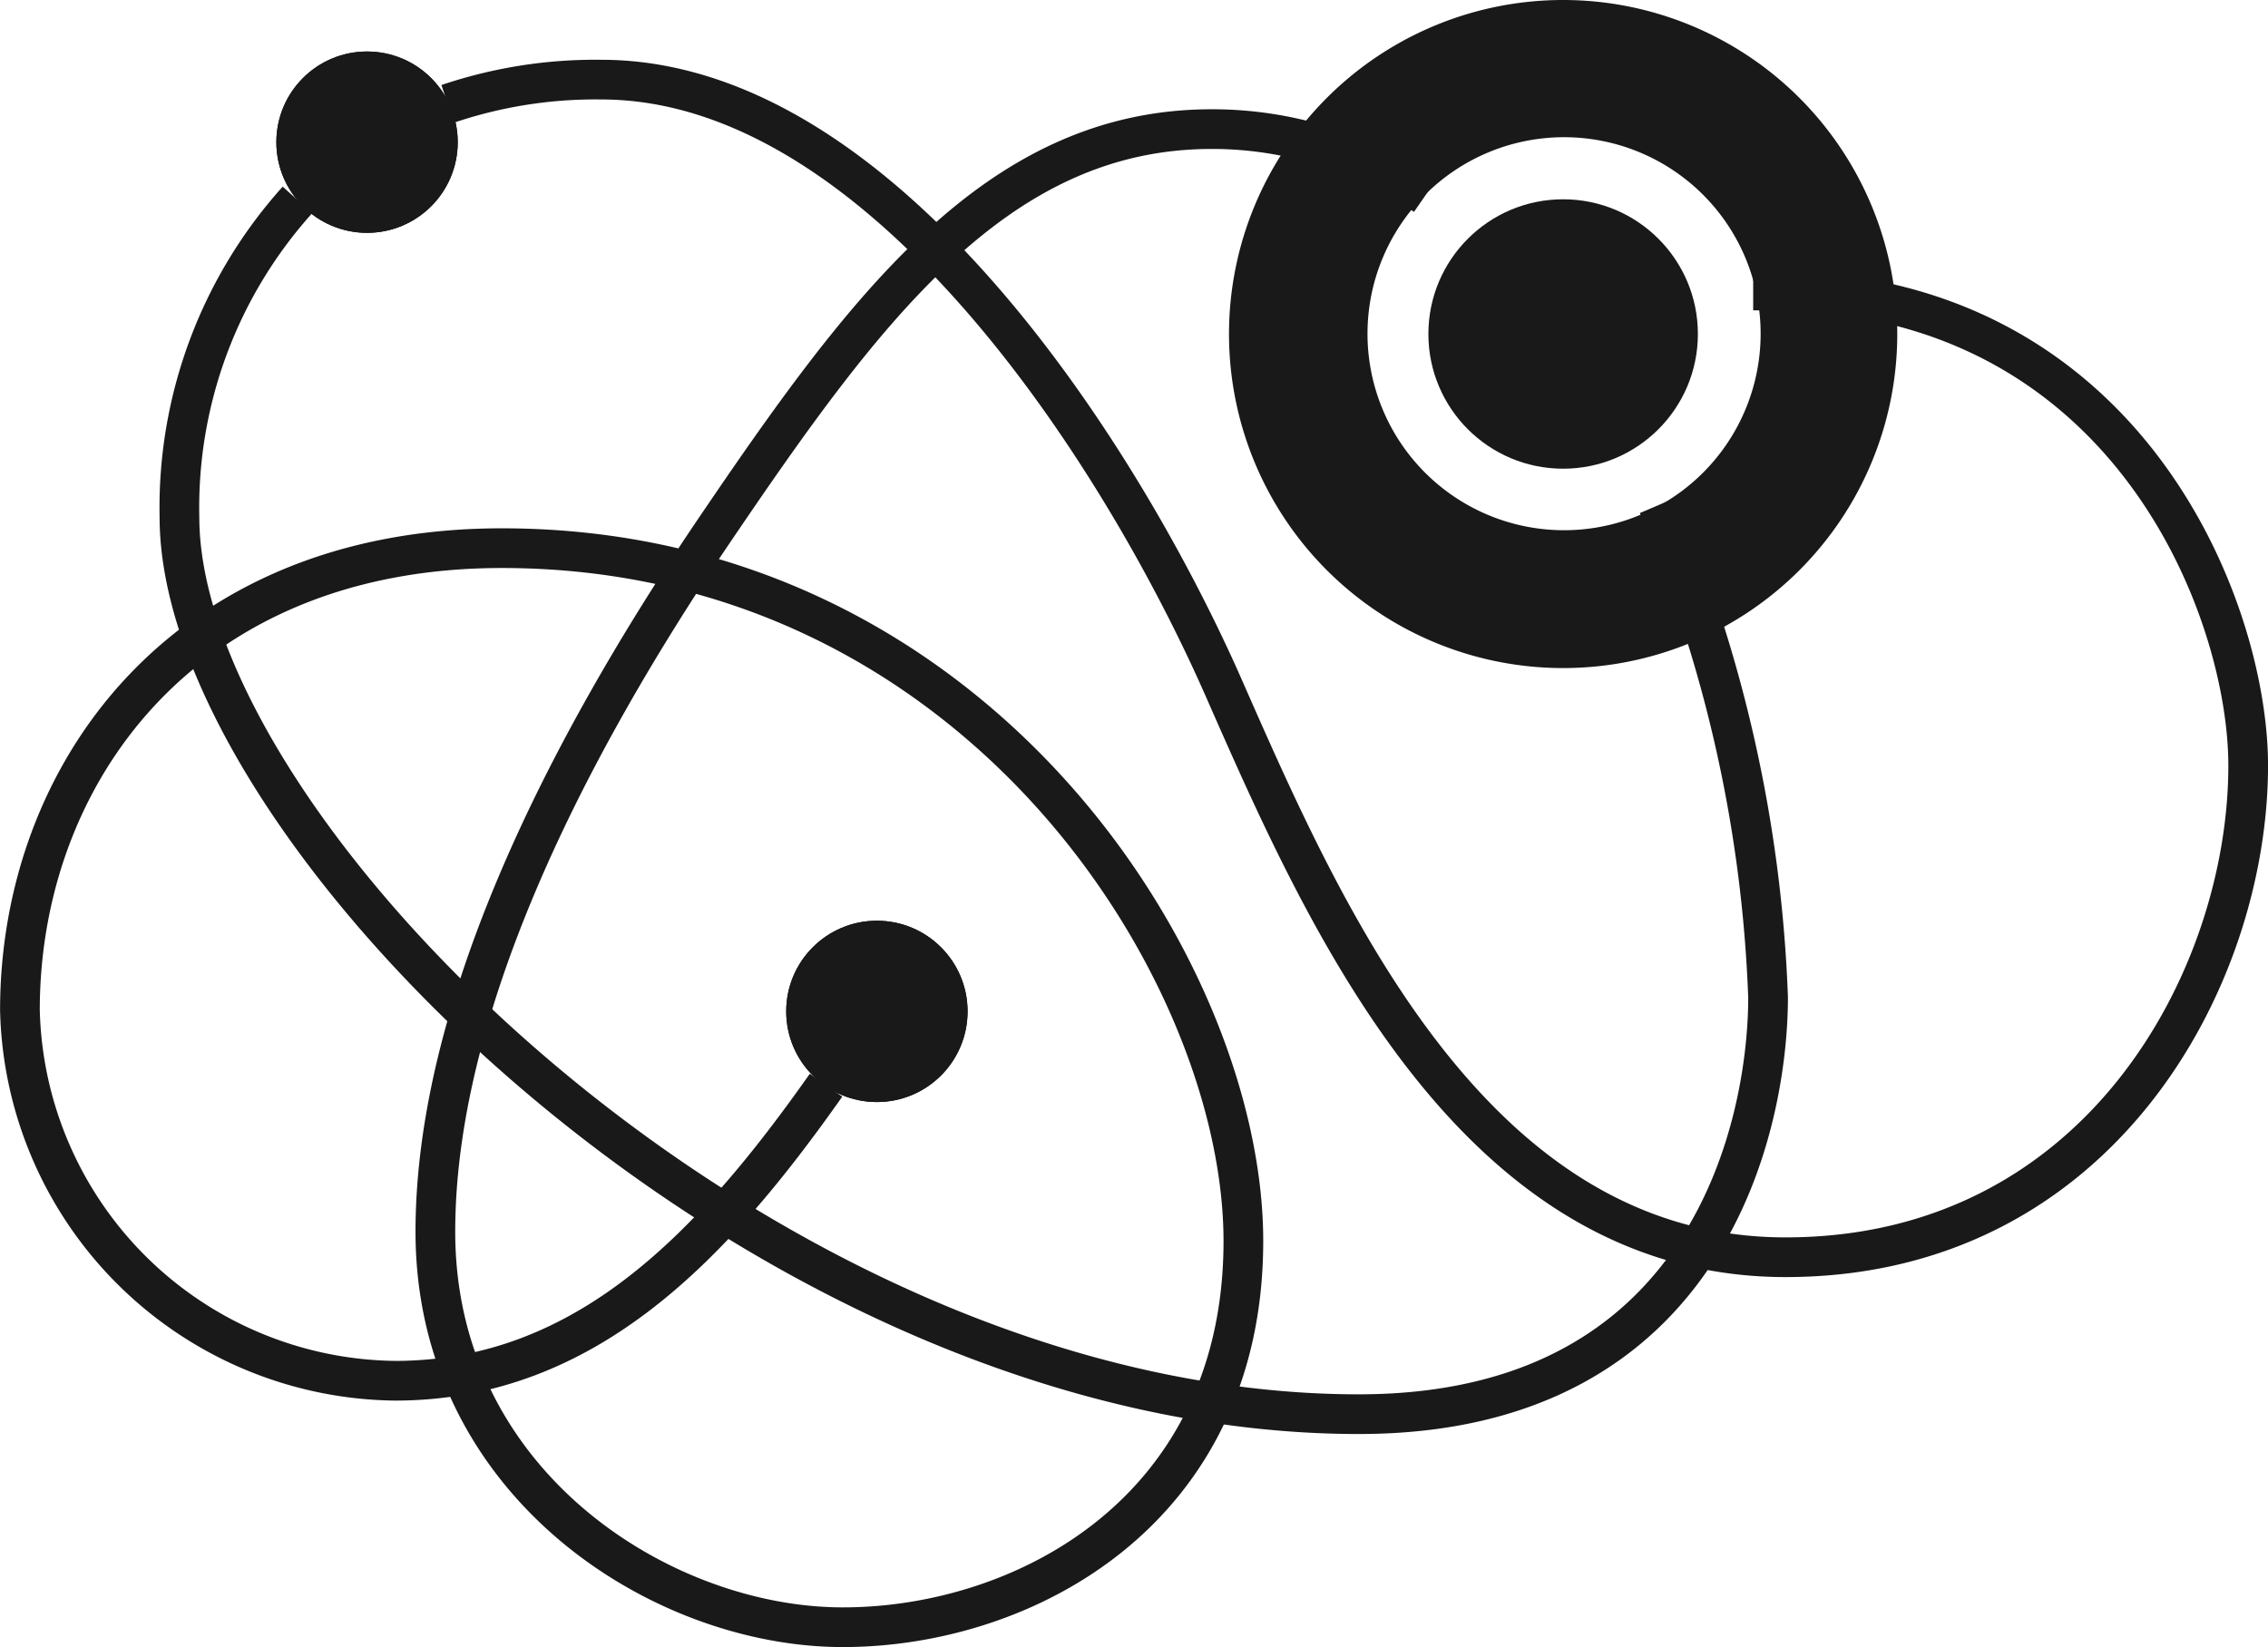 <svg xmlns="http://www.w3.org/2000/svg" width="57.126" height="41.5" viewBox="0 0 57.126 41.5">
  <g id="forcecom-icon" transform="translate(-11.357 -18.756)">
    <circle id="Ellipse_308" data-name="Ellipse 308" cx="2.284" cy="2.284" r="2.284" transform="translate(18.318 20.054)"/>
    <circle id="Ellipse_309" data-name="Ellipse 309" cx="2.284" cy="2.284" r="2.284" transform="translate(31.16 41.954)"/>
    <path id="Path_15518" data-name="Path 15518" d="M287.916,128.9a8.416,8.416,0,1,0,8.416,8.416A8.418,8.418,0,0,0,287.916,128.9Zm0,13.359a4.951,4.951,0,1,1,.047,0Z" transform="translate(-237.187 -110.144)" fill="#191919"/>
    <path id="Path_15519" data-name="Path 15519" d="M120.2,151.374a9.438,9.438,0,0,0-5.381-1.674c-5.412,0-8.729,4.505-12.545,10.136-4,5.913-7.008,12.233-7.008,17.645,0,6.335,5.678,9.964,10.262,9.964s10.09-2.941,10.09-9.73-6.7-17.457-18.677-17.457c-8.04,0-12.139,5.71-12.139,11.638a9.562,9.562,0,0,0,9.448,9.339c4.818,0,8.025-3.426,10.856-7.446" transform="translate(-72.943 -127.691)" fill="none" stroke="#191919" stroke-miterlimit="10" stroke-width="1"/>
    <path id="Path_15520" data-name="Path 15520" d="M113.458,161.1a11.59,11.59,0,0,0-2.972,7.993c0,7.993,14.814,22.6,29.705,22.6,8.948,0,10.309-7.477,10.309-10.5a34.9,34.9,0,0,0-2.769-12.4" transform="translate(-94.609 -137.307)" fill="none" stroke="#191919" stroke-miterlimit="10" stroke-width="1"/>
    <path id="Path_15521" data-name="Path 15521" d="M186.581,147.014h.407c9.01,0,12.061,8.009,12.061,11.967,0,5.365-3.754,12.389-11.654,12.389s-11.638-8.635-14.157-14.36S164.712,141.7,157.564,141.7a11.611,11.611,0,0,0-3.864.61" transform="translate(-131.065 -120.938)" fill="none" stroke="#191919" stroke-miterlimit="10" stroke-width="1"/>
    <circle id="Ellipse_310" data-name="Ellipse 310" cx="3.394" cy="3.394" r="3.394" transform="translate(47.335 23.777)" fill="#191919"/>
    <circle id="Ellipse_311" data-name="Ellipse 311" cx="2.284" cy="2.284" r="2.284" transform="translate(18.318 20.054)" fill="#191919"/>
    <circle id="Ellipse_312" data-name="Ellipse 312" cx="2.284" cy="2.284" r="2.284" transform="translate(31.16 41.954)" fill="#191919"/>
  </g>
</svg>

